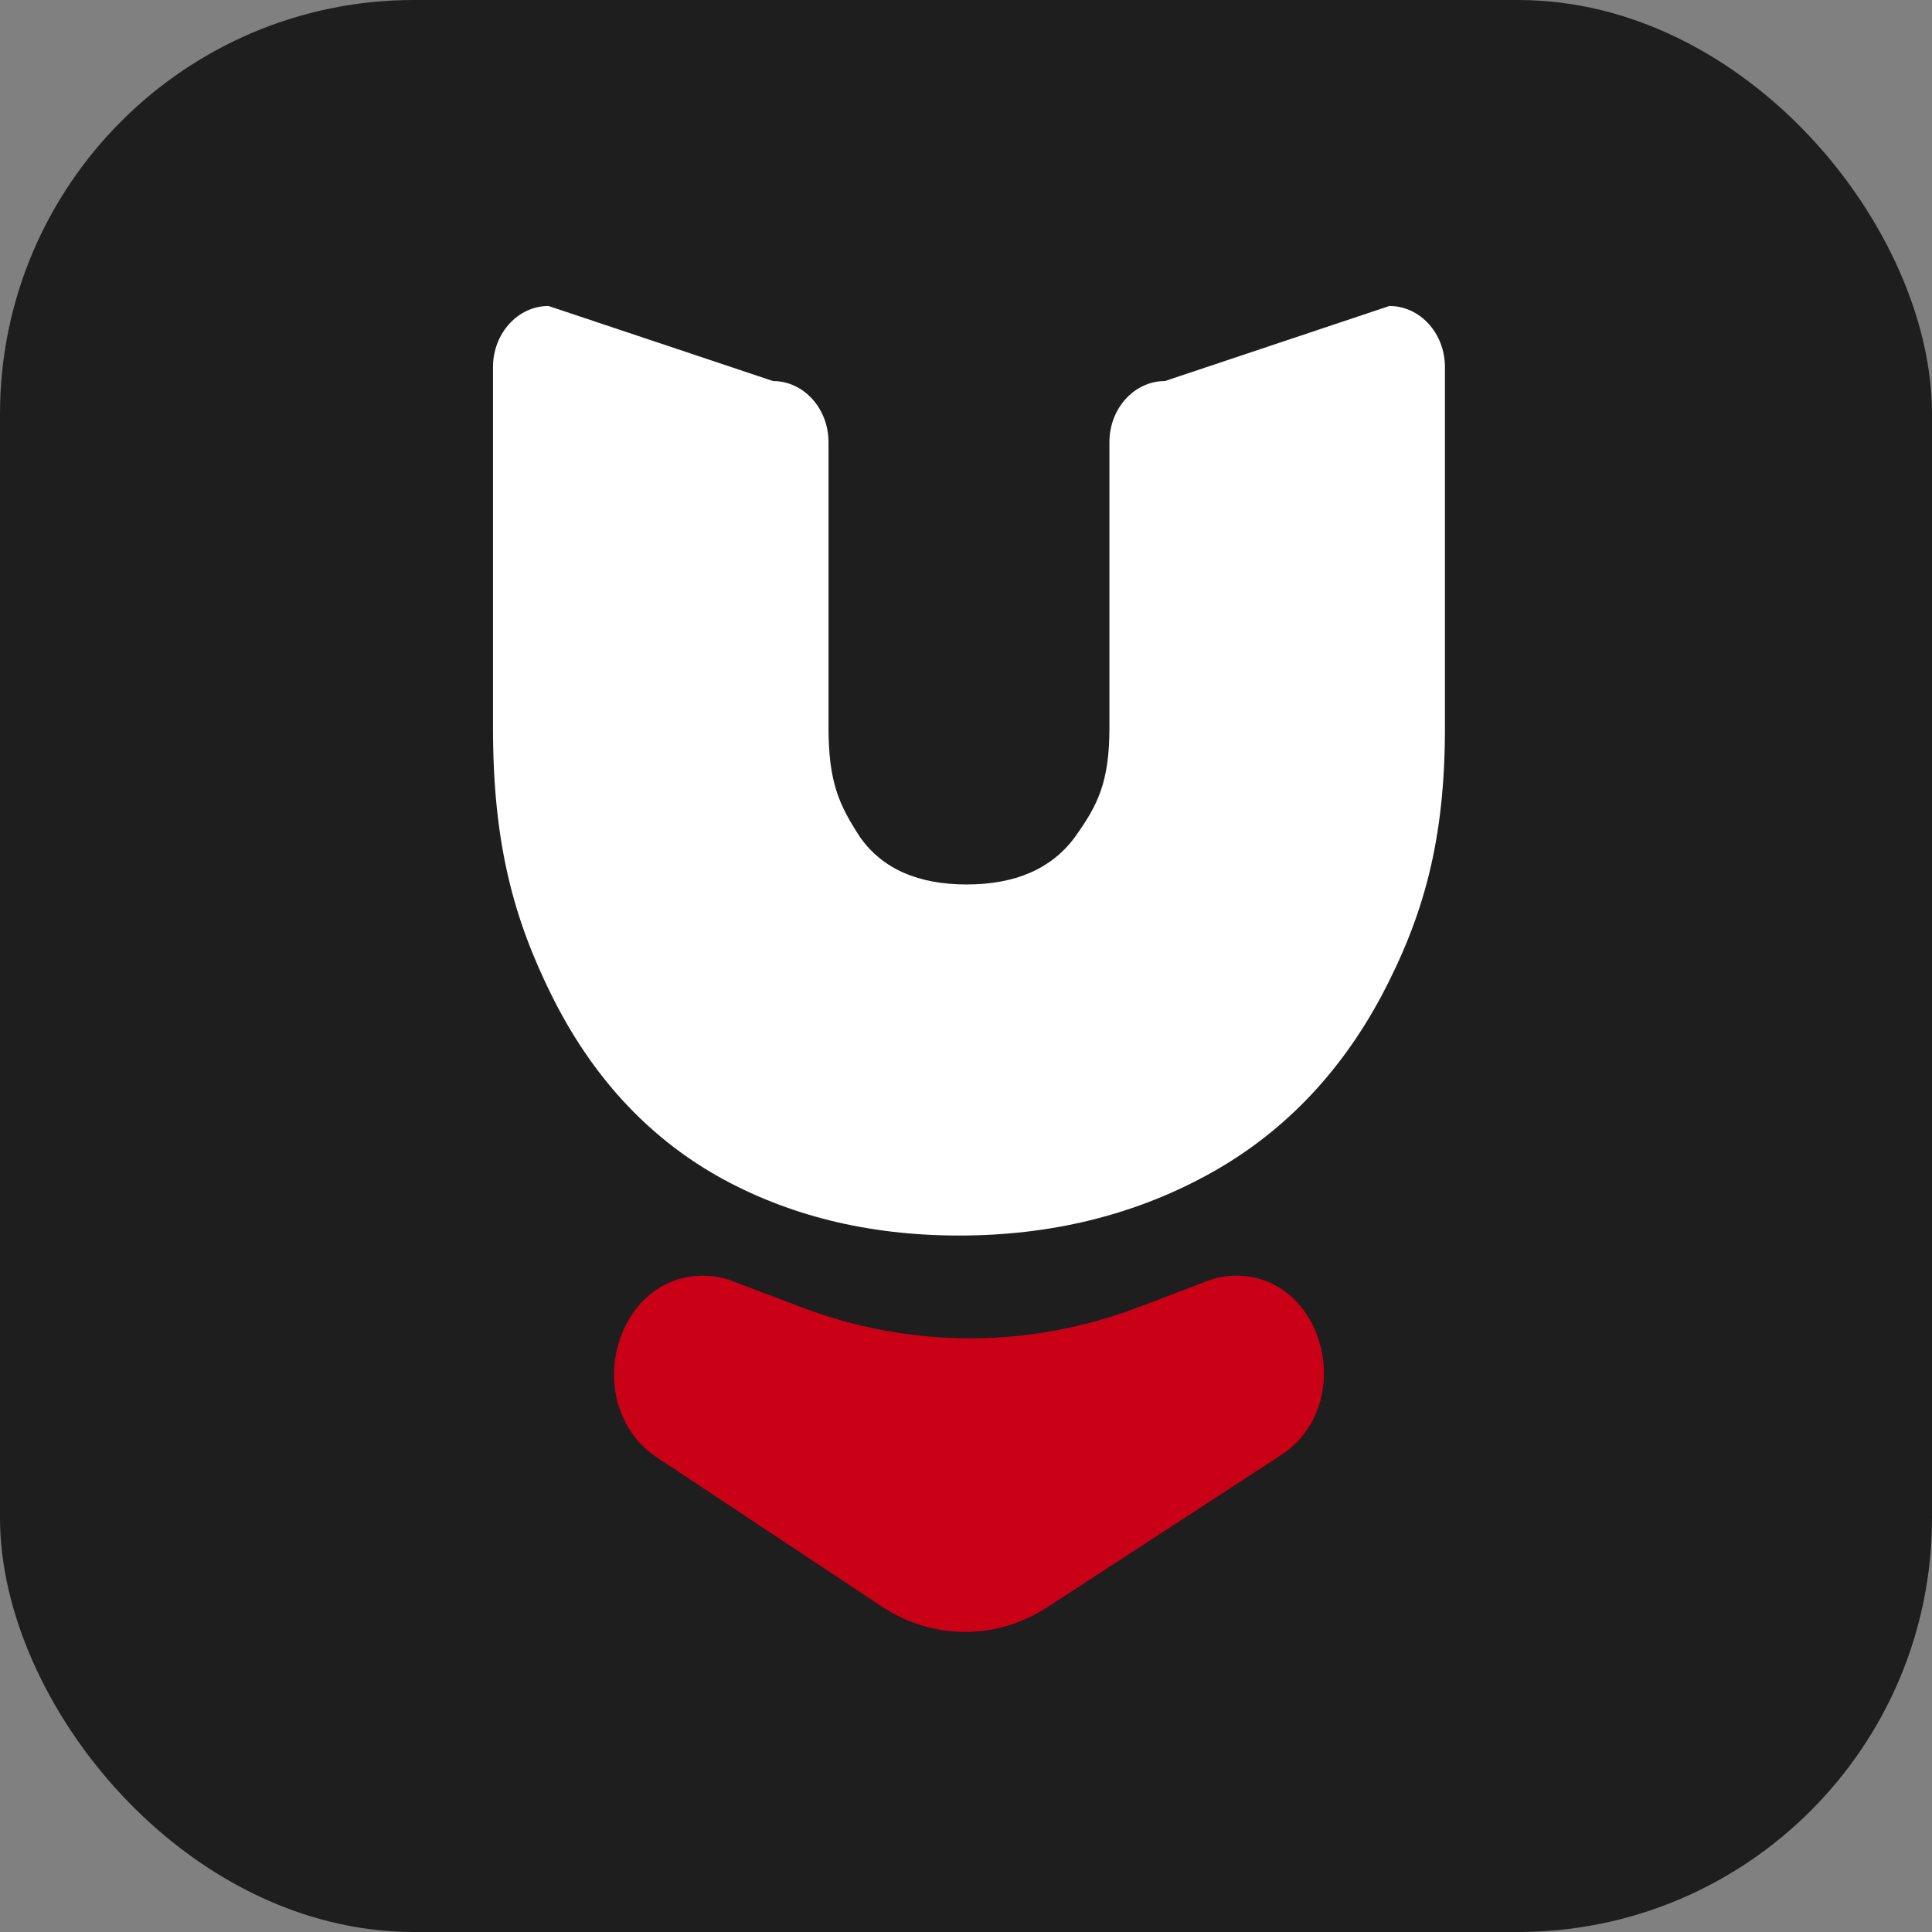 <svg width="112" height="112" viewBox="0 0 112 112" fill="none" xmlns="http://www.w3.org/2000/svg">
<rect x="0" y="0" width="112" height="112" fill="#808080" stroke="none"/>
<g clip-path="url(#clip0_622_90736)">
<rect width="112" height="112" rx="24" fill="#1E1E1E"/>
<path d="M44.81 22.089C46.589 22.089 48.03 23.677 48.03 25.635V42.182C48.03 45.348 48.647 46.686 49.879 48.56C51.17 50.369 53.223 51.273 56.04 51.273C58.856 51.273 60.94 50.369 62.289 48.56C63.639 46.686 64.314 45.348 64.314 42.182V25.635C64.314 23.677 65.755 22.089 67.534 22.089L80.545 17.738C82.324 17.738 83.765 19.326 83.765 21.284V42.182C83.765 48.708 82.533 53.115 80.069 57.767C77.604 62.354 74.23 65.811 69.947 68.136C65.663 70.463 60.881 71.625 55.6 71.625C50.319 71.625 45.625 70.463 41.517 68.136C37.468 65.811 34.3 62.354 32.011 57.767C29.723 53.179 28.579 48.773 28.579 42.182V21.284C28.579 19.326 30.02 17.738 31.799 17.738L44.81 22.089Z" fill="white"/>
<path d="M46.459 75.782L42.453 74.261C41.912 74.056 41.343 73.951 40.771 73.951C35.538 73.951 33.625 81.535 38.108 84.507L51.11 93.126C54.062 95.083 57.752 95.1 60.719 93.169L74.241 84.37C78.696 81.471 76.829 73.951 71.654 73.951C71.088 73.951 70.526 74.055 69.991 74.259L66.034 75.767C59.695 78.183 52.802 78.189 46.459 75.782Z" fill="#CA0016"/>
</g>
<defs>
<clipPath id="clip0_622_90736">
<rect width="112" height="112" rx="24" fill="white"/>
</clipPath>
</defs>
</svg>
